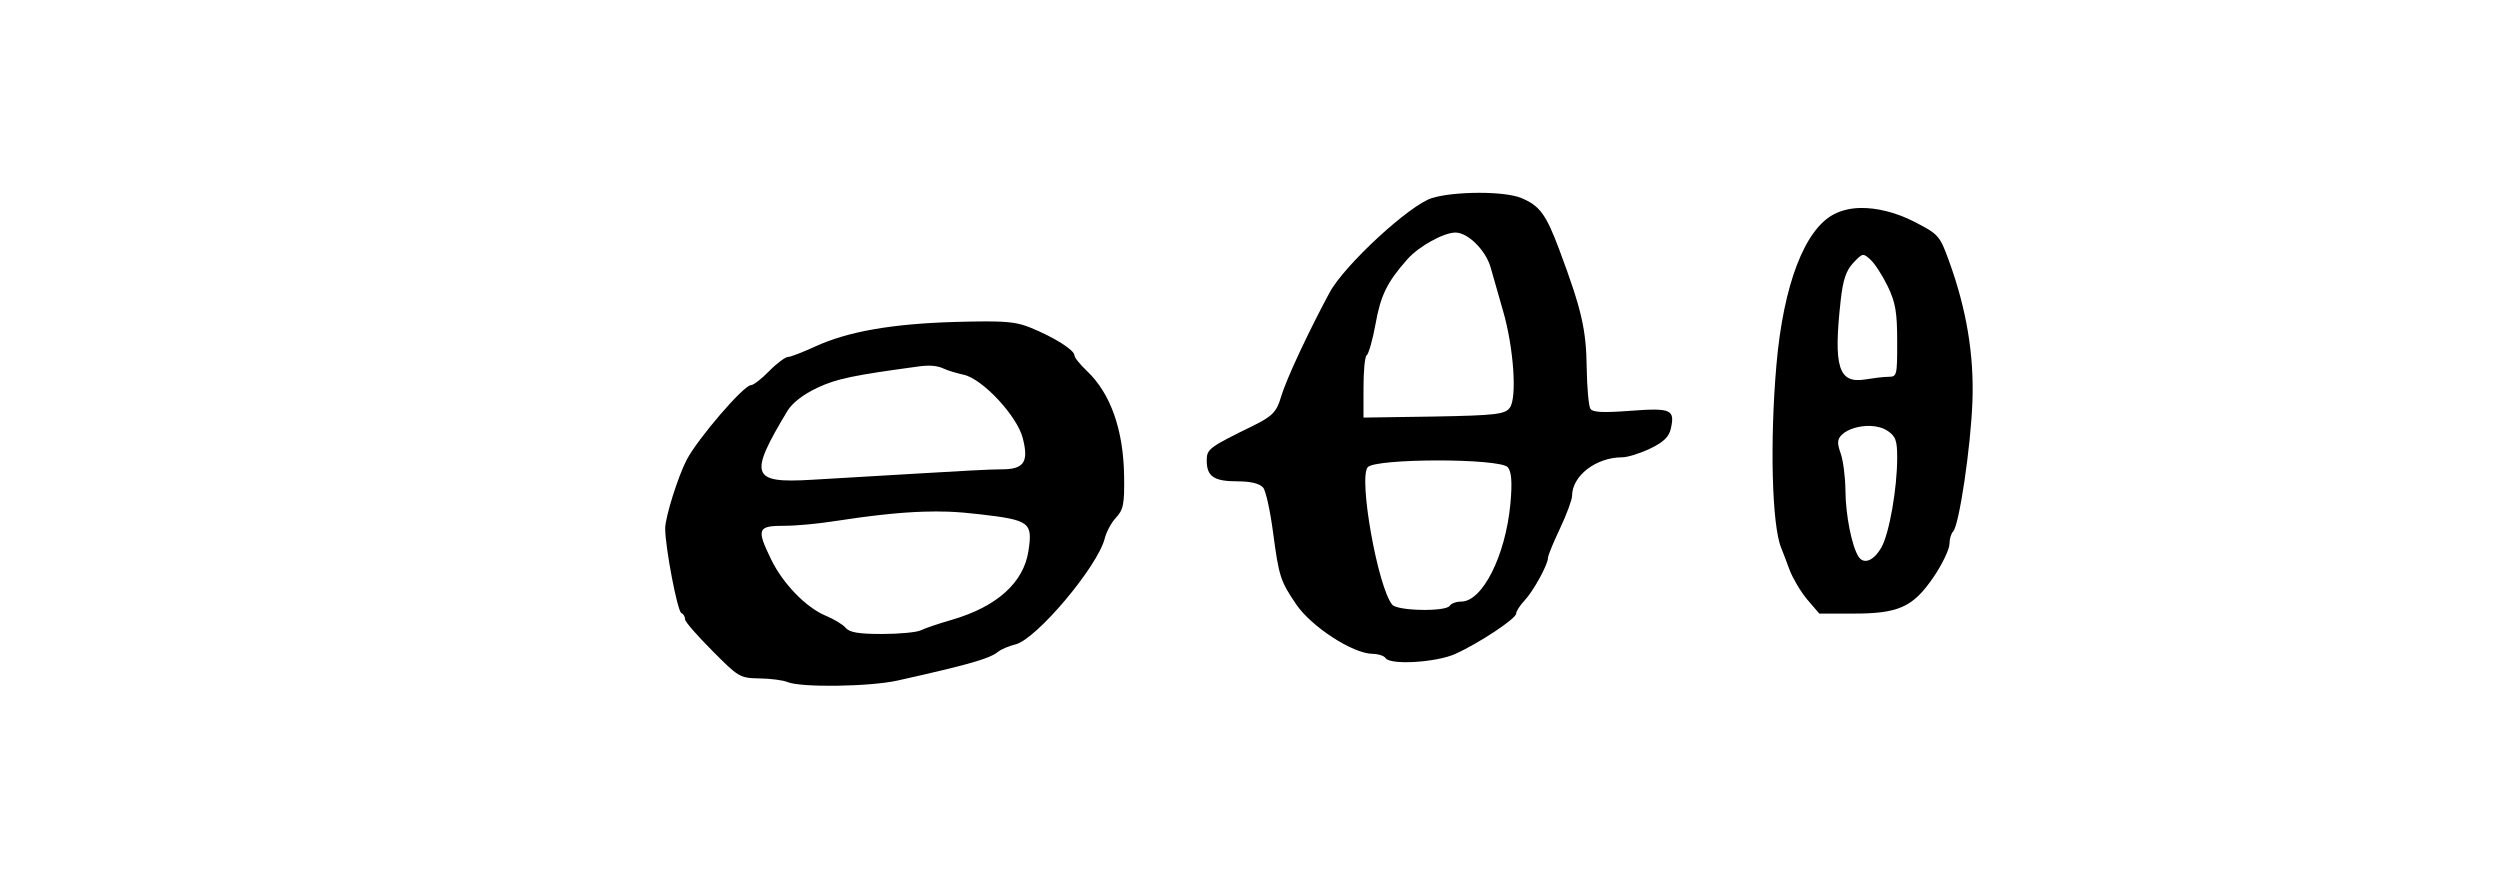 <?xml version="1.0" encoding="UTF-8" standalone="no"?>
<!-- Created with Inkscape (http://www.inkscape.org/) -->
<svg
   xmlns:svg="http://www.w3.org/2000/svg"
   xmlns="http://www.w3.org/2000/svg"
   version="1.0"
   width="149.466"
   height="53.011"
   id="svg2">
  <defs
     id="defs4" />
  <g
     transform="translate(52.821,-6.9480509e-2)"
     id="layer2"
     style="display:none">
    <rect
       width="31.949"
       height="34.973"
       ry="0.213"
       x="5.937"
       y="9.088"
       id="rect3211"
       style="fill:none;fill-opacity:1;fill-rule:nonzero;stroke:#000000;stroke-width:0.07;stroke-linecap:butt;stroke-linejoin:miter;marker:none;marker-start:none;marker-mid:none;marker-end:none;stroke-miterlimit:4;stroke-dasharray:none;stroke-dashoffset:0;stroke-opacity:1;visibility:visible;display:inline;overflow:visible;enable-background:accumulate" />
    <rect
       width="149.341"
       height="52.886"
       ry="0.066"
       x="-52.758"
       y="0.132"
       id="rect5498"
       style="opacity:1;fill:none;fill-opacity:1;fill-rule:nonzero;stroke:#000000;stroke-width:0.1;stroke-linecap:butt;stroke-linejoin:miter;marker:none;marker-start:none;marker-mid:none;marker-end:none;stroke-miterlimit:4;stroke-dasharray:none;stroke-dashoffset:0;stroke-opacity:1;visibility:visible;display:inline;overflow:visible;enable-background:accumulate" />
  </g>
  <g
     transform="translate(52.821,-6.9480509e-2)"
     id="layer3"
     style="display:inline">
    <g
       transform="translate(-4232.864,-333.965)"
       id="g7067"
       style="fill:#000000;display:inline">
      <path
         d="M 4238.969,353.25 C 4238.49,353.251 4237.901,353.261 4237.188,353.281 C 4233.35,353.391 4230.737,353.855 4228.781,354.75 C 4228.035,355.092 4227.313,355.375 4227.156,355.375 C 4227,355.375 4226.479,355.757 4226.031,356.219 C 4225.583,356.681 4225.091,357.062 4224.938,357.062 C 4224.504,357.062 4221.747,360.275 4221.094,361.531 C 4220.576,362.527 4219.811,364.968 4219.812,365.625 C 4219.814,366.761 4220.547,370.604 4220.781,370.688 C 4220.904,370.732 4221,370.912 4221,371.062 C 4221,371.213 4221.738,372.043 4222.625,372.938 C 4224.181,374.505 4224.274,374.577 4225.438,374.594 C 4226.101,374.603 4226.861,374.699 4227.125,374.812 C 4227.907,375.148 4232.036,375.095 4233.719,374.719 C 4238.101,373.738 4239.204,373.408 4239.719,373 C 4239.917,372.843 4240.389,372.648 4240.75,372.562 C 4241.996,372.267 4245.677,367.899 4246.094,366.219 C 4246.181,365.866 4246.463,365.308 4246.75,365 C 4247.204,364.514 4247.274,364.204 4247.25,362.5 C 4247.211,359.752 4246.452,357.569 4245.031,356.219 C 4244.624,355.831 4244.282,355.422 4244.281,355.281 C 4244.279,354.972 4243.12,354.222 4241.656,353.625 C 4240.968,353.344 4240.404,353.248 4238.969,353.25 z M 4235.812,355.906 C 4236.074,355.929 4236.296,355.994 4236.438,356.062 C 4236.721,356.199 4237.274,356.354 4237.656,356.438 C 4238.789,356.685 4240.846,358.899 4241.188,360.219 C 4241.563,361.668 4241.267,362.107 4239.875,362.094 C 4239.334,362.089 4237.115,362.213 4234.938,362.344 C 4232.76,362.475 4229.883,362.64 4228.562,362.719 C 4224.943,362.934 4224.789,362.476 4227.125,358.594 C 4227.403,358.132 4228.071,357.611 4228.906,357.219 C 4230.084,356.666 4231.089,356.469 4235,355.938 C 4235.254,355.903 4235.551,355.884 4235.812,355.906 z M 4235.281,364.625 C 4235.778,364.61 4236.248,364.608 4236.719,364.625 C 4237.346,364.648 4237.973,364.705 4238.625,364.781 C 4241.623,365.13 4241.786,365.27 4241.531,366.969 C 4241.247,368.867 4239.64,370.311 4236.938,371.094 C 4236.152,371.321 4235.323,371.601 4235.094,371.719 C 4234.865,371.836 4233.823,371.937 4232.781,371.938 C 4231.359,371.938 4230.827,371.843 4230.594,371.562 C 4230.423,371.357 4229.879,371.041 4229.406,370.844 C 4228.211,370.346 4226.841,368.904 4226.156,367.5 C 4225.253,365.648 4225.329,365.469 4226.938,365.469 C 4227.686,365.469 4228.947,365.342 4229.75,365.219 C 4232.101,364.859 4233.791,364.67 4235.281,364.625 z"
         id="path6448"
         style="fill:#000000;display:inline" />
      <path
         d="M 4268.469,345.562 C 4267.43,345.564 4266.352,345.663 4265.656,345.875 C 4264.329,346.279 4260.419,349.882 4259.531,351.531 C 4258.253,353.905 4256.925,356.75 4256.625,357.781 C 4256.377,358.635 4256.119,358.919 4255,359.469 C 4252.355,360.769 4252.188,360.868 4252.188,361.562 C 4252.188,362.527 4252.624,362.812 4254.031,362.812 C 4254.843,362.812 4255.367,362.952 4255.562,363.188 C 4255.727,363.386 4255.986,364.588 4256.156,365.875 C 4256.508,368.536 4256.604,368.783 4257.531,370.156 C 4258.433,371.492 4260.901,373.104 4262.094,373.125 C 4262.449,373.131 4262.793,373.243 4262.875,373.375 C 4263.144,373.81 4265.912,373.647 4267.062,373.125 C 4268.472,372.486 4270.688,371.02 4270.688,370.719 C 4270.688,370.588 4270.912,370.229 4271.188,369.938 C 4271.729,369.365 4272.594,367.779 4272.594,367.375 C 4272.594,367.238 4272.916,366.463 4273.312,365.625 C 4273.708,364.787 4274.032,363.9 4274.031,363.688 C 4274.031,362.475 4275.469,361.375 4277.031,361.375 C 4277.355,361.375 4278.127,361.132 4278.719,360.844 C 4279.509,360.46 4279.83,360.149 4279.938,359.656 C 4280.186,358.523 4279.968,358.411 4277.531,358.594 C 4275.869,358.718 4275.263,358.692 4275.125,358.469 C 4275.024,358.305 4274.922,357.2 4274.906,356 C 4274.876,353.737 4274.605,352.544 4273.281,349 C 4272.469,346.825 4272.097,346.339 4271,345.875 C 4270.504,345.665 4269.508,345.561 4268.469,345.562 z M 4267.062,347.938 C 4267.796,347.938 4268.856,348.979 4269.156,350 C 4269.306,350.509 4269.637,351.701 4269.906,352.625 C 4270.54,354.804 4270.75,357.806 4270.312,358.406 C 4270.027,358.797 4269.539,358.87 4265.781,358.938 L 4261.562,359 L 4261.562,357.219 C 4261.562,356.228 4261.64,355.349 4261.75,355.281 C 4261.86,355.213 4262.11,354.365 4262.281,353.406 C 4262.586,351.703 4262.962,350.913 4264.188,349.531 C 4264.876,348.755 4266.363,347.937 4267.062,347.938 z M 4266,361.562 C 4267.99,361.561 4269.966,361.702 4270.188,361.969 C 4270.403,362.228 4270.467,362.837 4270.344,364.156 C 4270.051,367.278 4268.667,370 4267.406,370 C 4267.107,370 4266.8,370.118 4266.719,370.25 C 4266.492,370.616 4263.595,370.566 4263.281,370.188 C 4262.418,369.147 4261.257,362.638 4261.812,361.969 C 4262.034,361.702 4264.01,361.564 4266,361.562 z"
         id="path7063"
         style="fill:#000000;display:inline" />
      <path
         d="M 4291.25,346.469 C 4290.655,346.482 4290.13,346.615 4289.688,346.844 C 4287.934,347.751 4286.667,351.067 4286.25,355.844 C 4285.85,360.428 4285.979,365.436 4286.531,366.781 C 4286.64,367.045 4286.86,367.632 4287.031,368.094 C 4287.202,368.556 4287.659,369.351 4288.062,369.844 L 4288.812,370.719 L 4290.781,370.719 C 4293.523,370.725 4294.393,370.358 4295.625,368.562 C 4296.165,367.776 4296.594,366.862 4296.594,366.562 C 4296.594,366.263 4296.69,365.938 4296.812,365.812 C 4297.175,365.443 4297.875,360.723 4297.969,358 C 4298.064,355.246 4297.618,352.522 4296.562,349.625 C 4296.013,348.116 4295.944,348.036 4294.469,347.281 C 4293.399,346.734 4292.241,346.447 4291.25,346.469 z M 4291.875,359.5 C 4292.261,359.515 4292.615,359.611 4292.875,359.781 C 4293.389,360.118 4293.468,360.38 4293.469,361.406 C 4293.469,363.227 4293.001,365.91 4292.531,366.75 C 4292.075,367.566 4291.471,367.803 4291.156,367.312 C 4290.752,366.682 4290.385,364.802 4290.375,363.375 C 4290.369,362.57 4290.243,361.583 4290.094,361.156 C 4289.876,360.531 4289.877,360.311 4290.156,360.031 C 4290.509,359.678 4291.231,359.476 4291.875,359.5 z M 4291.406,349.281 C 4291.541,349.257 4291.652,349.361 4291.875,349.562 C 4292.131,349.793 4292.591,350.505 4292.906,351.156 C 4293.377,352.13 4293.468,352.73 4293.469,354.469 C 4293.469,356.501 4293.456,356.56 4292.938,356.562 C 4292.641,356.564 4292.026,356.642 4291.562,356.719 C 4289.956,356.985 4289.647,355.983 4290.094,351.969 C 4290.228,350.764 4290.418,350.203 4290.844,349.75 C 4291.117,349.459 4291.271,349.306 4291.406,349.281 z"
         id="path7061"
         style="fill:#000000;display:inline" />
    </g>
  </g>
</svg>
